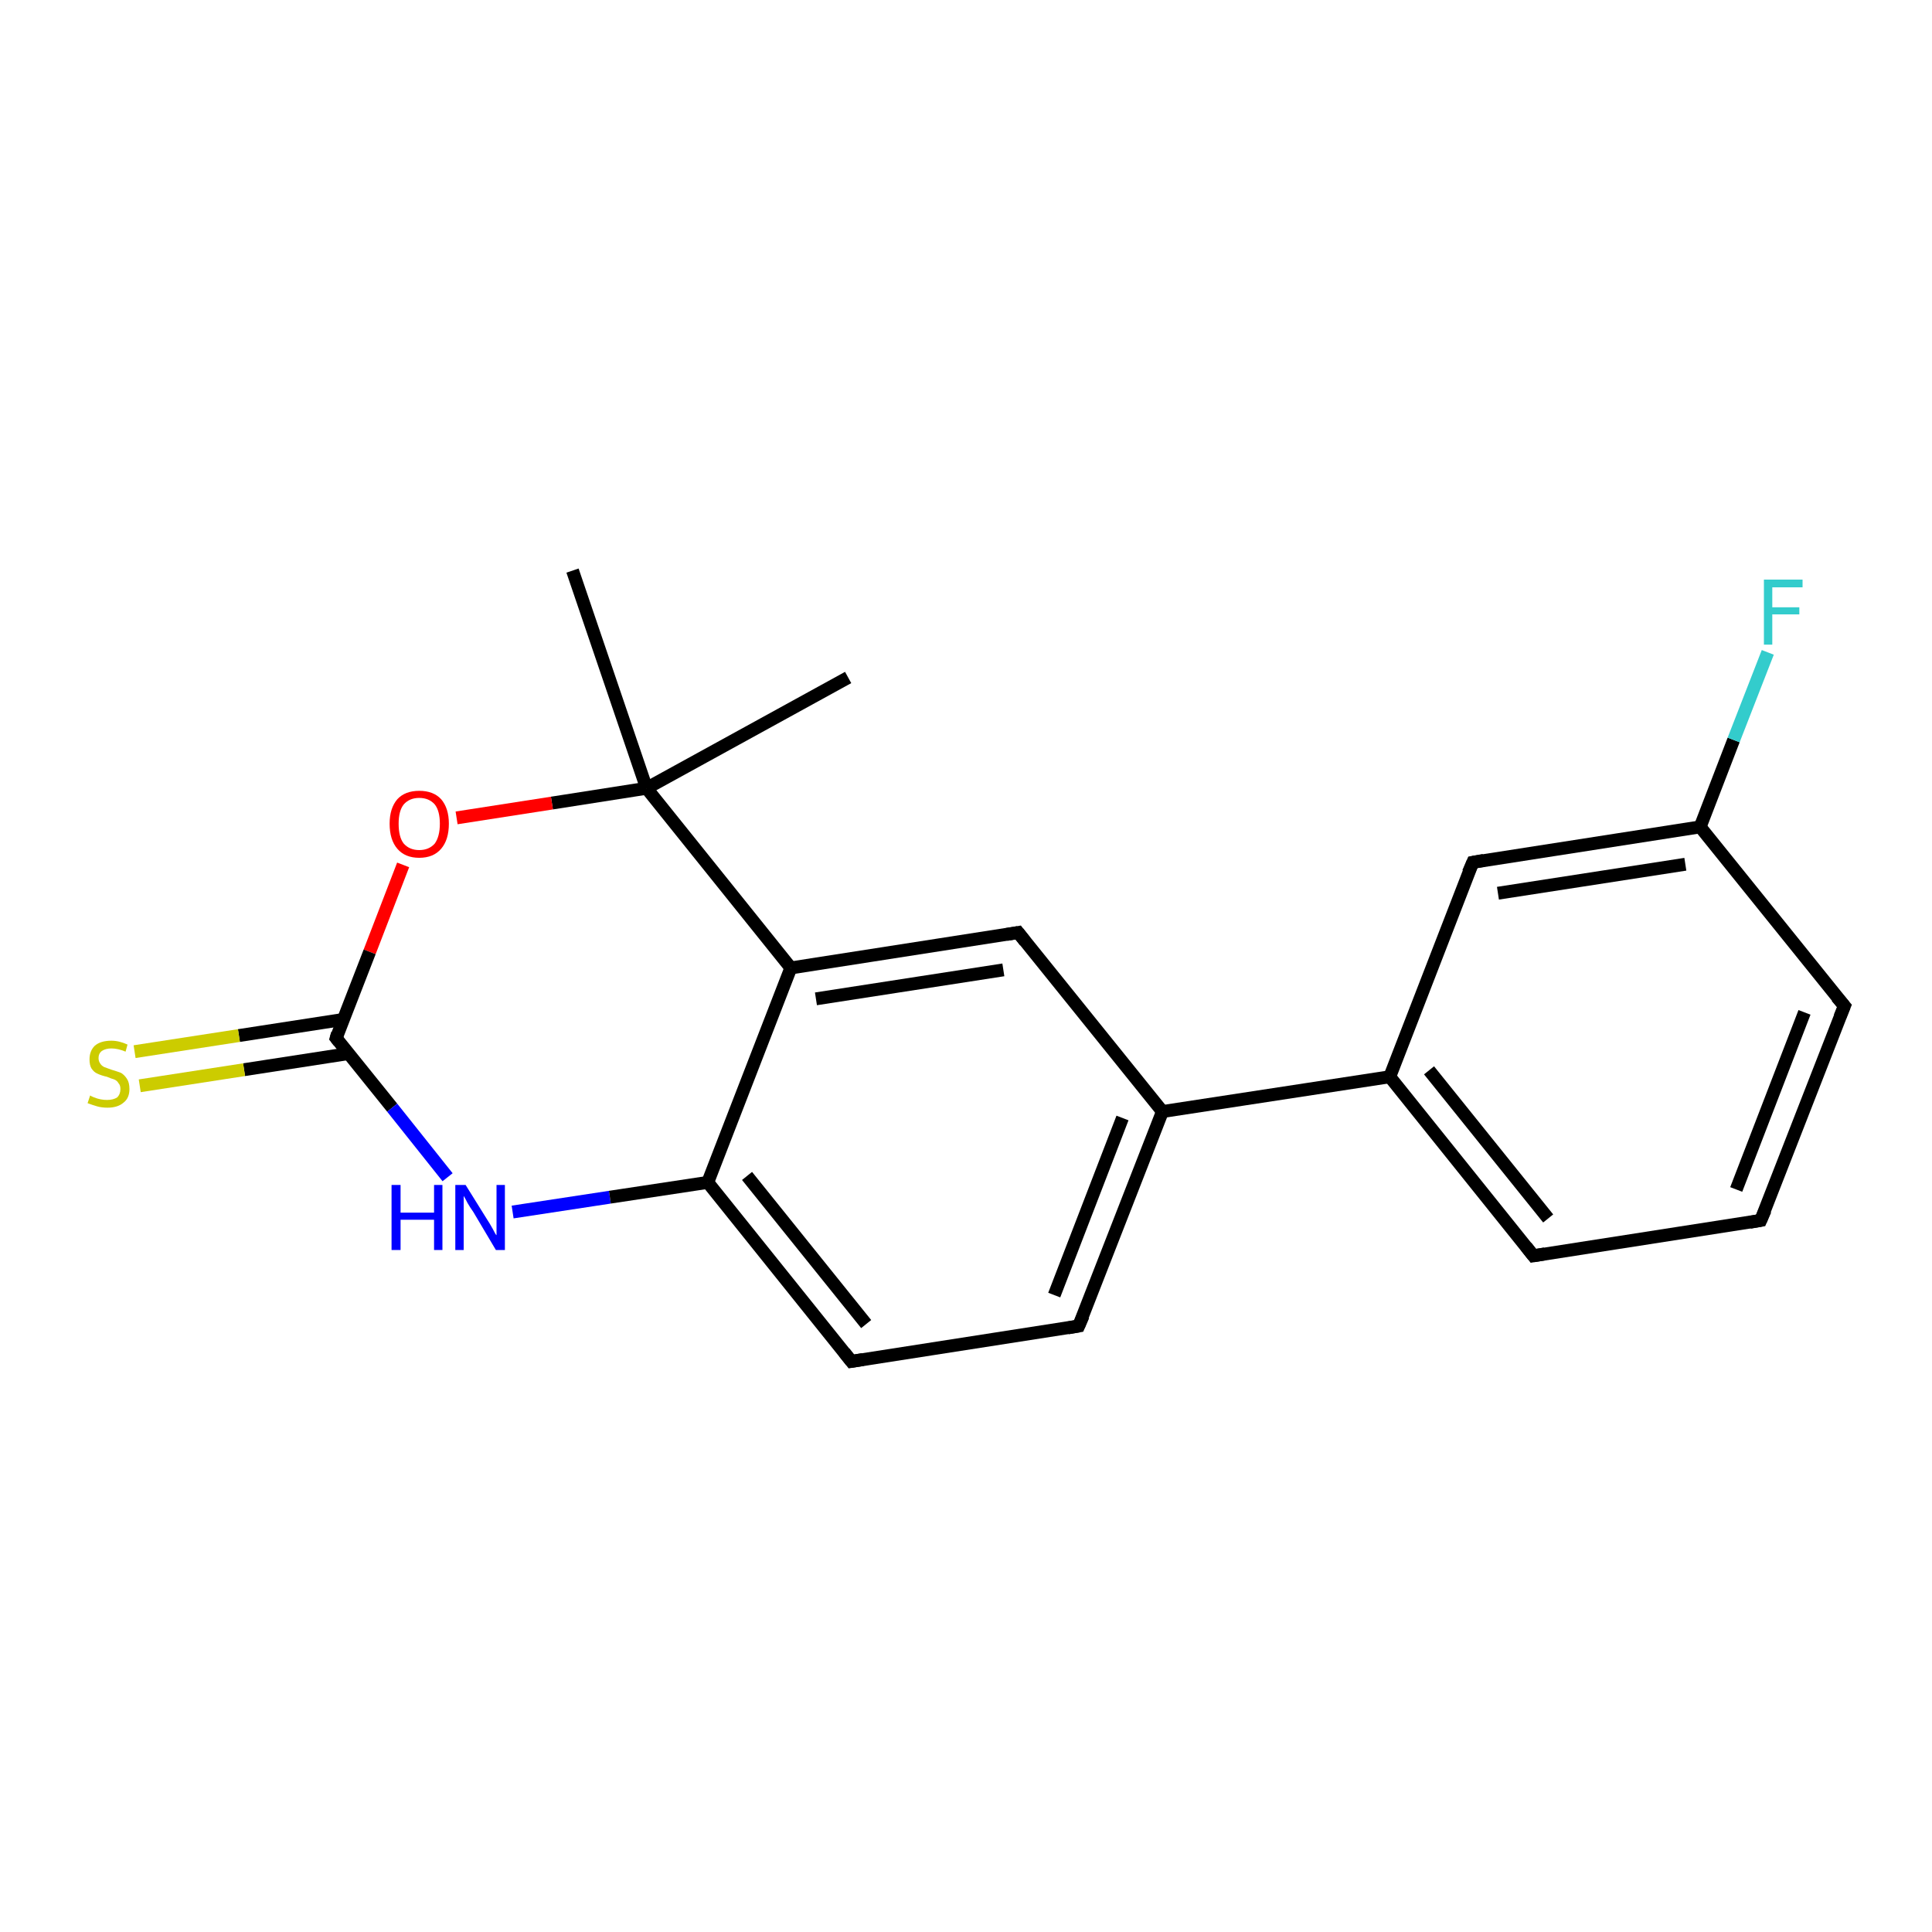 <?xml version='1.0' encoding='iso-8859-1'?>
<svg version='1.1' baseProfile='full'
              xmlns='http://www.w3.org/2000/svg'
                      xmlns:rdkit='http://www.rdkit.org/xml'
                      xmlns:xlink='http://www.w3.org/1999/xlink'
                  xml:space='preserve'
width='300px' height='300px' viewBox='0 0 300 300'>
<!-- END OF HEADER -->
<rect style='opacity:1.0;fill:#FFFFFF;stroke:none' width='300.0' height='300.0' x='0.0' y='0.0'> </rect>
<path class='bond-0 atom-0 atom-1' d='M 131.7,105.2 L 100.4,122.4' style='fill:none;fill-rule:evenodd;stroke:#000000;stroke-width:2.0px;stroke-linecap:butt;stroke-linejoin:miter;stroke-opacity:1' />
<path class='bond-1 atom-1 atom-2' d='M 100.4,122.4 L 88.9,88.6' style='fill:none;fill-rule:evenodd;stroke:#000000;stroke-width:2.0px;stroke-linecap:butt;stroke-linejoin:miter;stroke-opacity:1' />
<path class='bond-2 atom-1 atom-3' d='M 100.4,122.4 L 85.7,124.7' style='fill:none;fill-rule:evenodd;stroke:#000000;stroke-width:2.0px;stroke-linecap:butt;stroke-linejoin:miter;stroke-opacity:1' />
<path class='bond-2 atom-1 atom-3' d='M 85.7,124.7 L 70.9,127.0' style='fill:none;fill-rule:evenodd;stroke:#FF0000;stroke-width:2.0px;stroke-linecap:butt;stroke-linejoin:miter;stroke-opacity:1' />
<path class='bond-3 atom-3 atom-4' d='M 62.6,134.3 L 57.4,147.8' style='fill:none;fill-rule:evenodd;stroke:#FF0000;stroke-width:2.0px;stroke-linecap:butt;stroke-linejoin:miter;stroke-opacity:1' />
<path class='bond-3 atom-3 atom-4' d='M 57.4,147.8 L 52.2,161.2' style='fill:none;fill-rule:evenodd;stroke:#000000;stroke-width:2.0px;stroke-linecap:butt;stroke-linejoin:miter;stroke-opacity:1' />
<path class='bond-4 atom-4 atom-5' d='M 53.3,158.3 L 37.1,160.8' style='fill:none;fill-rule:evenodd;stroke:#000000;stroke-width:2.0px;stroke-linecap:butt;stroke-linejoin:miter;stroke-opacity:1' />
<path class='bond-4 atom-4 atom-5' d='M 37.1,160.8 L 20.9,163.3' style='fill:none;fill-rule:evenodd;stroke:#CCCC00;stroke-width:2.0px;stroke-linecap:butt;stroke-linejoin:miter;stroke-opacity:1' />
<path class='bond-4 atom-4 atom-5' d='M 54.1,163.6 L 37.9,166.1' style='fill:none;fill-rule:evenodd;stroke:#000000;stroke-width:2.0px;stroke-linecap:butt;stroke-linejoin:miter;stroke-opacity:1' />
<path class='bond-4 atom-4 atom-5' d='M 37.9,166.1 L 21.7,168.6' style='fill:none;fill-rule:evenodd;stroke:#CCCC00;stroke-width:2.0px;stroke-linecap:butt;stroke-linejoin:miter;stroke-opacity:1' />
<path class='bond-5 atom-4 atom-6' d='M 52.2,161.2 L 60.9,172.0' style='fill:none;fill-rule:evenodd;stroke:#000000;stroke-width:2.0px;stroke-linecap:butt;stroke-linejoin:miter;stroke-opacity:1' />
<path class='bond-5 atom-4 atom-6' d='M 60.9,172.0 L 69.5,182.8' style='fill:none;fill-rule:evenodd;stroke:#0000FF;stroke-width:2.0px;stroke-linecap:butt;stroke-linejoin:miter;stroke-opacity:1' />
<path class='bond-6 atom-6 atom-7' d='M 79.6,188.2 L 94.7,185.9' style='fill:none;fill-rule:evenodd;stroke:#0000FF;stroke-width:2.0px;stroke-linecap:butt;stroke-linejoin:miter;stroke-opacity:1' />
<path class='bond-6 atom-6 atom-7' d='M 94.7,185.9 L 109.9,183.6' style='fill:none;fill-rule:evenodd;stroke:#000000;stroke-width:2.0px;stroke-linecap:butt;stroke-linejoin:miter;stroke-opacity:1' />
<path class='bond-7 atom-7 atom-8' d='M 109.9,183.6 L 132.2,211.4' style='fill:none;fill-rule:evenodd;stroke:#000000;stroke-width:2.0px;stroke-linecap:butt;stroke-linejoin:miter;stroke-opacity:1' />
<path class='bond-7 atom-7 atom-8' d='M 116.0,182.6 L 134.5,205.6' style='fill:none;fill-rule:evenodd;stroke:#000000;stroke-width:2.0px;stroke-linecap:butt;stroke-linejoin:miter;stroke-opacity:1' />
<path class='bond-8 atom-8 atom-9' d='M 132.2,211.4 L 167.5,205.9' style='fill:none;fill-rule:evenodd;stroke:#000000;stroke-width:2.0px;stroke-linecap:butt;stroke-linejoin:miter;stroke-opacity:1' />
<path class='bond-9 atom-9 atom-10' d='M 167.5,205.9 L 180.5,172.6' style='fill:none;fill-rule:evenodd;stroke:#000000;stroke-width:2.0px;stroke-linecap:butt;stroke-linejoin:miter;stroke-opacity:1' />
<path class='bond-9 atom-9 atom-10' d='M 163.7,201.1 L 174.3,173.6' style='fill:none;fill-rule:evenodd;stroke:#000000;stroke-width:2.0px;stroke-linecap:butt;stroke-linejoin:miter;stroke-opacity:1' />
<path class='bond-10 atom-10 atom-11' d='M 180.5,172.6 L 158.1,144.8' style='fill:none;fill-rule:evenodd;stroke:#000000;stroke-width:2.0px;stroke-linecap:butt;stroke-linejoin:miter;stroke-opacity:1' />
<path class='bond-11 atom-11 atom-12' d='M 158.1,144.8 L 122.8,150.3' style='fill:none;fill-rule:evenodd;stroke:#000000;stroke-width:2.0px;stroke-linecap:butt;stroke-linejoin:miter;stroke-opacity:1' />
<path class='bond-11 atom-11 atom-12' d='M 155.8,150.6 L 126.7,155.1' style='fill:none;fill-rule:evenodd;stroke:#000000;stroke-width:2.0px;stroke-linecap:butt;stroke-linejoin:miter;stroke-opacity:1' />
<path class='bond-12 atom-10 atom-13' d='M 180.5,172.6 L 215.8,167.2' style='fill:none;fill-rule:evenodd;stroke:#000000;stroke-width:2.0px;stroke-linecap:butt;stroke-linejoin:miter;stroke-opacity:1' />
<path class='bond-13 atom-13 atom-14' d='M 215.8,167.2 L 238.1,195.0' style='fill:none;fill-rule:evenodd;stroke:#000000;stroke-width:2.0px;stroke-linecap:butt;stroke-linejoin:miter;stroke-opacity:1' />
<path class='bond-13 atom-13 atom-14' d='M 221.9,166.2 L 240.4,189.2' style='fill:none;fill-rule:evenodd;stroke:#000000;stroke-width:2.0px;stroke-linecap:butt;stroke-linejoin:miter;stroke-opacity:1' />
<path class='bond-14 atom-14 atom-15' d='M 238.1,195.0 L 273.4,189.5' style='fill:none;fill-rule:evenodd;stroke:#000000;stroke-width:2.0px;stroke-linecap:butt;stroke-linejoin:miter;stroke-opacity:1' />
<path class='bond-15 atom-15 atom-16' d='M 273.4,189.5 L 286.4,156.2' style='fill:none;fill-rule:evenodd;stroke:#000000;stroke-width:2.0px;stroke-linecap:butt;stroke-linejoin:miter;stroke-opacity:1' />
<path class='bond-15 atom-15 atom-16' d='M 269.6,184.7 L 280.2,157.2' style='fill:none;fill-rule:evenodd;stroke:#000000;stroke-width:2.0px;stroke-linecap:butt;stroke-linejoin:miter;stroke-opacity:1' />
<path class='bond-16 atom-16 atom-17' d='M 286.4,156.2 L 264.0,128.4' style='fill:none;fill-rule:evenodd;stroke:#000000;stroke-width:2.0px;stroke-linecap:butt;stroke-linejoin:miter;stroke-opacity:1' />
<path class='bond-17 atom-17 atom-18' d='M 264.0,128.4 L 269.2,114.9' style='fill:none;fill-rule:evenodd;stroke:#000000;stroke-width:2.0px;stroke-linecap:butt;stroke-linejoin:miter;stroke-opacity:1' />
<path class='bond-17 atom-17 atom-18' d='M 269.2,114.9 L 274.5,101.3' style='fill:none;fill-rule:evenodd;stroke:#33CCCC;stroke-width:2.0px;stroke-linecap:butt;stroke-linejoin:miter;stroke-opacity:1' />
<path class='bond-18 atom-17 atom-19' d='M 264.0,128.4 L 228.7,133.9' style='fill:none;fill-rule:evenodd;stroke:#000000;stroke-width:2.0px;stroke-linecap:butt;stroke-linejoin:miter;stroke-opacity:1' />
<path class='bond-18 atom-17 atom-19' d='M 261.7,134.2 L 232.6,138.7' style='fill:none;fill-rule:evenodd;stroke:#000000;stroke-width:2.0px;stroke-linecap:butt;stroke-linejoin:miter;stroke-opacity:1' />
<path class='bond-19 atom-12 atom-1' d='M 122.8,150.3 L 100.4,122.4' style='fill:none;fill-rule:evenodd;stroke:#000000;stroke-width:2.0px;stroke-linecap:butt;stroke-linejoin:miter;stroke-opacity:1' />
<path class='bond-20 atom-19 atom-13' d='M 228.7,133.9 L 215.8,167.2' style='fill:none;fill-rule:evenodd;stroke:#000000;stroke-width:2.0px;stroke-linecap:butt;stroke-linejoin:miter;stroke-opacity:1' />
<path class='bond-21 atom-12 atom-7' d='M 122.8,150.3 L 109.9,183.6' style='fill:none;fill-rule:evenodd;stroke:#000000;stroke-width:2.0px;stroke-linecap:butt;stroke-linejoin:miter;stroke-opacity:1' />
<path d='M 52.4,160.5 L 52.2,161.2 L 52.6,161.7' style='fill:none;stroke:#000000;stroke-width:2.0px;stroke-linecap:butt;stroke-linejoin:miter;stroke-opacity:1;' />
<path d='M 131.1,210.0 L 132.2,211.4 L 134.0,211.1' style='fill:none;stroke:#000000;stroke-width:2.0px;stroke-linecap:butt;stroke-linejoin:miter;stroke-opacity:1;' />
<path d='M 165.8,206.2 L 167.5,205.9 L 168.2,204.3' style='fill:none;stroke:#000000;stroke-width:2.0px;stroke-linecap:butt;stroke-linejoin:miter;stroke-opacity:1;' />
<path d='M 159.2,146.2 L 158.1,144.8 L 156.3,145.1' style='fill:none;stroke:#000000;stroke-width:2.0px;stroke-linecap:butt;stroke-linejoin:miter;stroke-opacity:1;' />
<path d='M 237.0,193.6 L 238.1,195.0 L 239.9,194.7' style='fill:none;stroke:#000000;stroke-width:2.0px;stroke-linecap:butt;stroke-linejoin:miter;stroke-opacity:1;' />
<path d='M 271.7,189.8 L 273.4,189.5 L 274.1,187.9' style='fill:none;stroke:#000000;stroke-width:2.0px;stroke-linecap:butt;stroke-linejoin:miter;stroke-opacity:1;' />
<path d='M 285.7,157.9 L 286.4,156.2 L 285.2,154.8' style='fill:none;stroke:#000000;stroke-width:2.0px;stroke-linecap:butt;stroke-linejoin:miter;stroke-opacity:1;' />
<path d='M 230.4,133.6 L 228.7,133.9 L 228.0,135.5' style='fill:none;stroke:#000000;stroke-width:2.0px;stroke-linecap:butt;stroke-linejoin:miter;stroke-opacity:1;' />
<path class='atom-3' d='M 60.5 127.9
Q 60.5 125.5, 61.7 124.1
Q 62.9 122.8, 65.1 122.8
Q 67.3 122.8, 68.5 124.1
Q 69.7 125.5, 69.7 127.9
Q 69.7 130.4, 68.5 131.8
Q 67.3 133.2, 65.1 133.2
Q 62.9 133.2, 61.7 131.8
Q 60.5 130.4, 60.5 127.9
M 65.1 132.0
Q 66.6 132.0, 67.5 131.0
Q 68.3 129.9, 68.3 127.9
Q 68.3 125.9, 67.5 124.9
Q 66.6 123.9, 65.1 123.9
Q 63.6 123.9, 62.7 124.9
Q 61.9 125.9, 61.9 127.9
Q 61.9 130.0, 62.7 131.0
Q 63.6 132.0, 65.1 132.0
' fill='#FF0000'/>
<path class='atom-5' d='M 14.0 170.1
Q 14.1 170.2, 14.6 170.4
Q 15.1 170.6, 15.6 170.7
Q 16.1 170.8, 16.6 170.8
Q 17.6 170.8, 18.2 170.4
Q 18.7 169.9, 18.7 169.1
Q 18.7 168.5, 18.4 168.2
Q 18.2 167.8, 17.7 167.6
Q 17.3 167.5, 16.6 167.2
Q 15.7 167.0, 15.1 166.7
Q 14.6 166.5, 14.2 165.9
Q 13.9 165.4, 13.9 164.5
Q 13.9 163.2, 14.7 162.4
Q 15.6 161.6, 17.3 161.6
Q 18.5 161.6, 19.8 162.2
L 19.5 163.3
Q 18.3 162.8, 17.3 162.8
Q 16.4 162.8, 15.8 163.2
Q 15.3 163.6, 15.3 164.3
Q 15.3 164.8, 15.6 165.2
Q 15.8 165.5, 16.2 165.7
Q 16.7 165.9, 17.3 166.1
Q 18.3 166.4, 18.8 166.6
Q 19.3 166.9, 19.7 167.5
Q 20.1 168.1, 20.1 169.1
Q 20.1 170.5, 19.2 171.2
Q 18.3 172.0, 16.7 172.0
Q 15.8 172.0, 15.1 171.8
Q 14.4 171.6, 13.6 171.3
L 14.0 170.1
' fill='#CCCC00'/>
<path class='atom-6' d='M 60.8 184.0
L 62.2 184.0
L 62.2 188.3
L 67.4 188.3
L 67.4 184.0
L 68.7 184.0
L 68.7 194.1
L 67.4 194.1
L 67.4 189.4
L 62.2 189.4
L 62.2 194.1
L 60.8 194.1
L 60.8 184.0
' fill='#0000FF'/>
<path class='atom-6' d='M 72.3 184.0
L 75.6 189.3
Q 76.0 189.9, 76.5 190.8
Q 77.0 191.8, 77.1 191.8
L 77.1 184.0
L 78.4 184.0
L 78.4 194.1
L 77.0 194.1
L 73.5 188.2
Q 73.0 187.5, 72.6 186.8
Q 72.2 186.0, 72.0 185.7
L 72.0 194.1
L 70.7 194.1
L 70.7 184.0
L 72.3 184.0
' fill='#0000FF'/>
<path class='atom-18' d='M 273.9 90.0
L 279.9 90.0
L 279.9 91.2
L 275.2 91.2
L 275.2 94.3
L 279.4 94.3
L 279.4 95.4
L 275.2 95.4
L 275.2 100.1
L 273.9 100.1
L 273.9 90.0
' fill='#33CCCC'/>
</svg>
